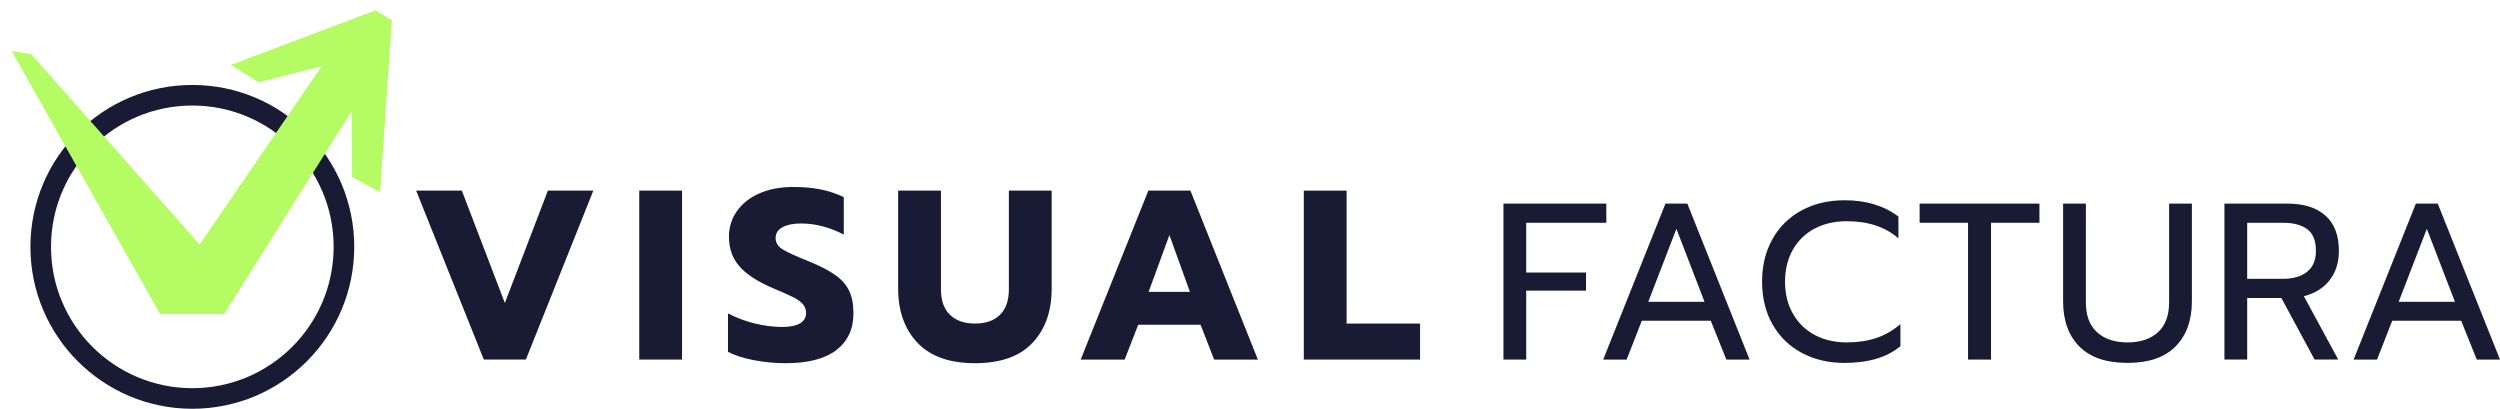 <?xml version="1.0" encoding="utf-8"?>
<!-- Generator: Adobe Illustrator 16.0.0, SVG Export Plug-In . SVG Version: 6.00 Build 0)  -->
<!DOCTYPE svg PUBLIC "-//W3C//DTD SVG 1.1//EN" "http://www.w3.org/Graphics/SVG/1.1/DTD/svg11.dtd">
<svg version="1.1" id="Capa_1" xmlns="http://www.w3.org/2000/svg" xmlns:xlink="http://www.w3.org/1999/xlink" x="0px" y="0px"
	 width="413.413px" height="67.597px" viewBox="0 0 413.413 67.597" enable-background="new 0 0 413.413 67.597"
	 xml:space="preserve">
<polygon fill="#191B35" points="68.815,31.52 76.37,31.52 83.486,50.105 90.601,31.52 98.117,31.52 86.963,59.46 80.008,59.46 "/>
<rect x="105.711" y="31.518" fill="#191B35" width="7.076" height="27.942"/>
<rect x="-244" y="-213.276" fill="none" width="841.89" height="595.276"/>
<path fill="#191B35" d="M124.66,59.561c-1.733-0.332-3.158-0.791-4.277-1.379v-6.354c1.438,0.746,2.938,1.306,4.497,1.678
	c1.559,0.373,3.044,0.562,4.457,0.562c1.305,0,2.292-0.2,2.958-0.601c0.666-0.399,0.999-0.973,0.999-1.719
	c0-0.56-0.18-1.046-0.539-1.459c-0.36-0.414-0.887-0.793-1.579-1.14c-0.694-0.347-1.773-0.826-3.238-1.44
	c-2.586-1.091-4.465-2.304-5.637-3.637c-1.173-1.332-1.759-2.972-1.759-4.917c0-1.6,0.446-3.025,1.34-4.278
	c0.892-1.252,2.138-2.224,3.737-2.918c1.599-0.69,3.438-1.039,5.517-1.039c1.705,0,3.224,0.136,4.557,0.399
	c1.332,0.267,2.612,0.693,3.838,1.279v6.195c-2.346-1.225-4.703-1.838-7.075-1.838c-1.279,0-2.299,0.207-3.059,0.619
	c-0.759,0.414-1.139,1.007-1.139,1.779c0,0.771,0.385,1.397,1.159,1.879c0.771,0.479,2.198,1.133,4.276,1.959
	c1.893,0.772,3.364,1.531,4.418,2.277c1.053,0.746,1.819,1.611,2.299,2.6c0.479,0.986,0.72,2.238,0.72,3.758
	c0,2.585-0.94,4.604-2.819,6.056s-4.684,2.179-8.415,2.179C128.138,60.061,126.392,59.895,124.66,59.561"/>
<rect x="-244" y="-213.276" fill="none" width="841.89" height="595.276"/>
<path fill="#191B35" d="M151.722,56.684c-2.132-2.252-3.198-5.229-3.198-8.937V31.518h7.076v16.311c0,1.865,0.499,3.277,1.499,4.236
	c0.999,0.961,2.378,1.439,4.137,1.439c1.76,0,3.133-0.479,4.117-1.439c0.986-0.959,1.48-2.371,1.48-4.236V31.518h7.075v16.229
	c0,3.731-1.06,6.717-3.179,8.956c-2.118,2.238-5.283,3.357-9.494,3.357S153.854,58.936,151.722,56.684"/>
<rect x="-244" y="-213.276" fill="none" width="841.89" height="595.276"/>
<path fill="#191B35" d="M189.899,31.52h6.955l11.153,27.94h-7.235l-2.238-5.756h-10.314l-2.238,5.756h-7.274L189.899,31.52z
	 M196.774,48.268l-3.396-9.395l-3.438,9.395H196.774z"/>
<rect x="-244" y="-213.276" fill="none" width="841.89" height="595.276"/>
<polygon fill="#191B35" points="215.602,31.52 222.678,31.52 222.678,53.505 234.83,53.505 234.83,59.46 215.602,59.46 "/>
<rect x="-244" y="-213.276" fill="none" width="841.89" height="595.276"/>
<polygon fill="#191B35" points="248.62,33.668 265.631,33.668 265.631,36.841 252.384,36.841 252.384,45.068 262.273,45.068 
	262.273,48.059 252.384,48.059 252.384,59.461 248.62,59.461 "/>
<rect x="-244" y="-213.276" fill="none" width="841.89" height="595.276"/>
<path fill="#191B35" d="M275.41,33.668h3.615l10.295,25.793h-3.838L282.9,53.04h-11.401l-2.51,6.421h-3.875L275.41,33.668z
	 M281.867,49.904l-4.649-12.066l-4.649,12.066H281.867z"/>
<rect x="-244" y="-213.276" fill="none" width="841.89" height="595.276"/>
<path fill="#191B35" d="M297.955,58.354c-2.066-1.105-3.679-2.674-4.834-4.703c-1.156-2.029-1.734-4.385-1.734-7.067
	c0-2.681,0.578-5.042,1.734-7.084c1.155-2.042,2.768-3.617,4.834-4.724c2.065-1.107,4.428-1.66,7.085-1.66
	c3.542,0,6.507,0.898,8.894,2.693v3.614c-2.141-1.893-4.995-2.841-8.562-2.841c-1.992,0-3.759,0.407-5.295,1.219
	c-1.538,0.813-2.737,1.975-3.599,3.487c-0.86,1.513-1.292,3.278-1.292,5.294c0,2.02,0.438,3.789,1.312,5.314
	c0.873,1.523,2.078,2.691,3.615,3.506c1.537,0.811,3.289,1.218,5.259,1.218c1.819,0,3.449-0.241,4.89-0.72
	c1.438-0.481,2.772-1.25,4.003-2.308v3.653c-2.214,1.845-5.288,2.768-9.225,2.768C302.383,60.016,300.021,59.46,297.955,58.354"/>
<rect x="-244" y="-213.276" fill="none" width="841.89" height="595.276"/>
<polygon fill="#191B35" points="325.445,36.841 317.438,36.841 317.438,33.668 337.253,33.668 337.253,36.841 329.246,36.841 
	329.246,59.461 325.445,59.461 "/>
<rect x="-244" y="-213.276" fill="none" width="841.89" height="595.276"/>
<path fill="#191B35" d="M343.858,57.303c-1.796-1.81-2.692-4.299-2.692-7.473V33.668h3.764v16.311c0,2.188,0.615,3.844,1.846,4.963
	c1.229,1.119,2.915,1.679,5.056,1.679c2.114,0,3.788-0.56,5.019-1.679c1.229-1.119,1.845-2.773,1.845-4.963V33.668h3.765V49.83
	c0,3.148-0.897,5.634-2.693,7.453c-1.796,1.82-4.439,2.73-7.934,2.73C348.312,60.016,345.654,59.109,343.858,57.303"/>
<rect x="-244" y="-213.276" fill="none" width="841.89" height="595.276"/>
<path fill="#191B35" d="M367.843,33.667h10.369c2.755,0,4.87,0.665,6.347,1.993c1.476,1.329,2.213,3.271,2.213,5.83
	c0,1.895-0.504,3.5-1.512,4.814c-1.01,1.316-2.437,2.209-4.279,2.676l5.682,10.479h-3.912l-5.497-10.185h-5.646V59.46h-3.763
	L367.843,33.667L367.843,33.667z M377.584,46.104c1.647,0,2.957-0.389,3.931-1.162c0.971-0.774,1.457-1.924,1.457-3.45
	c0-1.673-0.474-2.866-1.421-3.579s-2.27-1.071-3.967-1.071h-5.979v9.265h5.979V46.104z"/>
<rect x="-244" y="-213.276" fill="none" width="841.89" height="595.276"/>
<path fill="#191B35" d="M399.503,33.668h3.615l10.295,25.793h-3.838l-2.583-6.421h-11.401l-2.51,6.421h-3.875L399.503,33.668z
	 M405.959,49.904l-4.648-12.066l-4.649,12.066H405.959z"/>
<path fill="#191B35" d="M31.804,14.047c-14.787,0-26.774,11.987-26.774,26.774c0,14.788,11.988,26.775,26.774,26.775
	c14.788,0,26.775-11.987,26.775-26.775C58.579,26.034,46.592,14.047,31.804,14.047 M31.804,64.191
	c-12.906,0-23.369-10.462-23.369-23.369c0-12.906,10.463-23.369,23.369-23.369c12.907,0,23.37,10.463,23.37,23.369
	C55.174,53.728,44.711,64.191,31.804,64.191"/>
<rect x="-244" y="-213.276" fill="none" width="841.89" height="595.276"/>
<polygon fill="#B4FB64" points="62.1,1.709 38.151,10.743 42.777,13.598 53.202,10.944 33.006,40.426 5.151,8.947 1.92,8.439 
	26.469,51.935 37.062,51.935 58.131,18.432 58.237,29.273 62.862,31.793 64.797,3.352 "/>
</svg>
